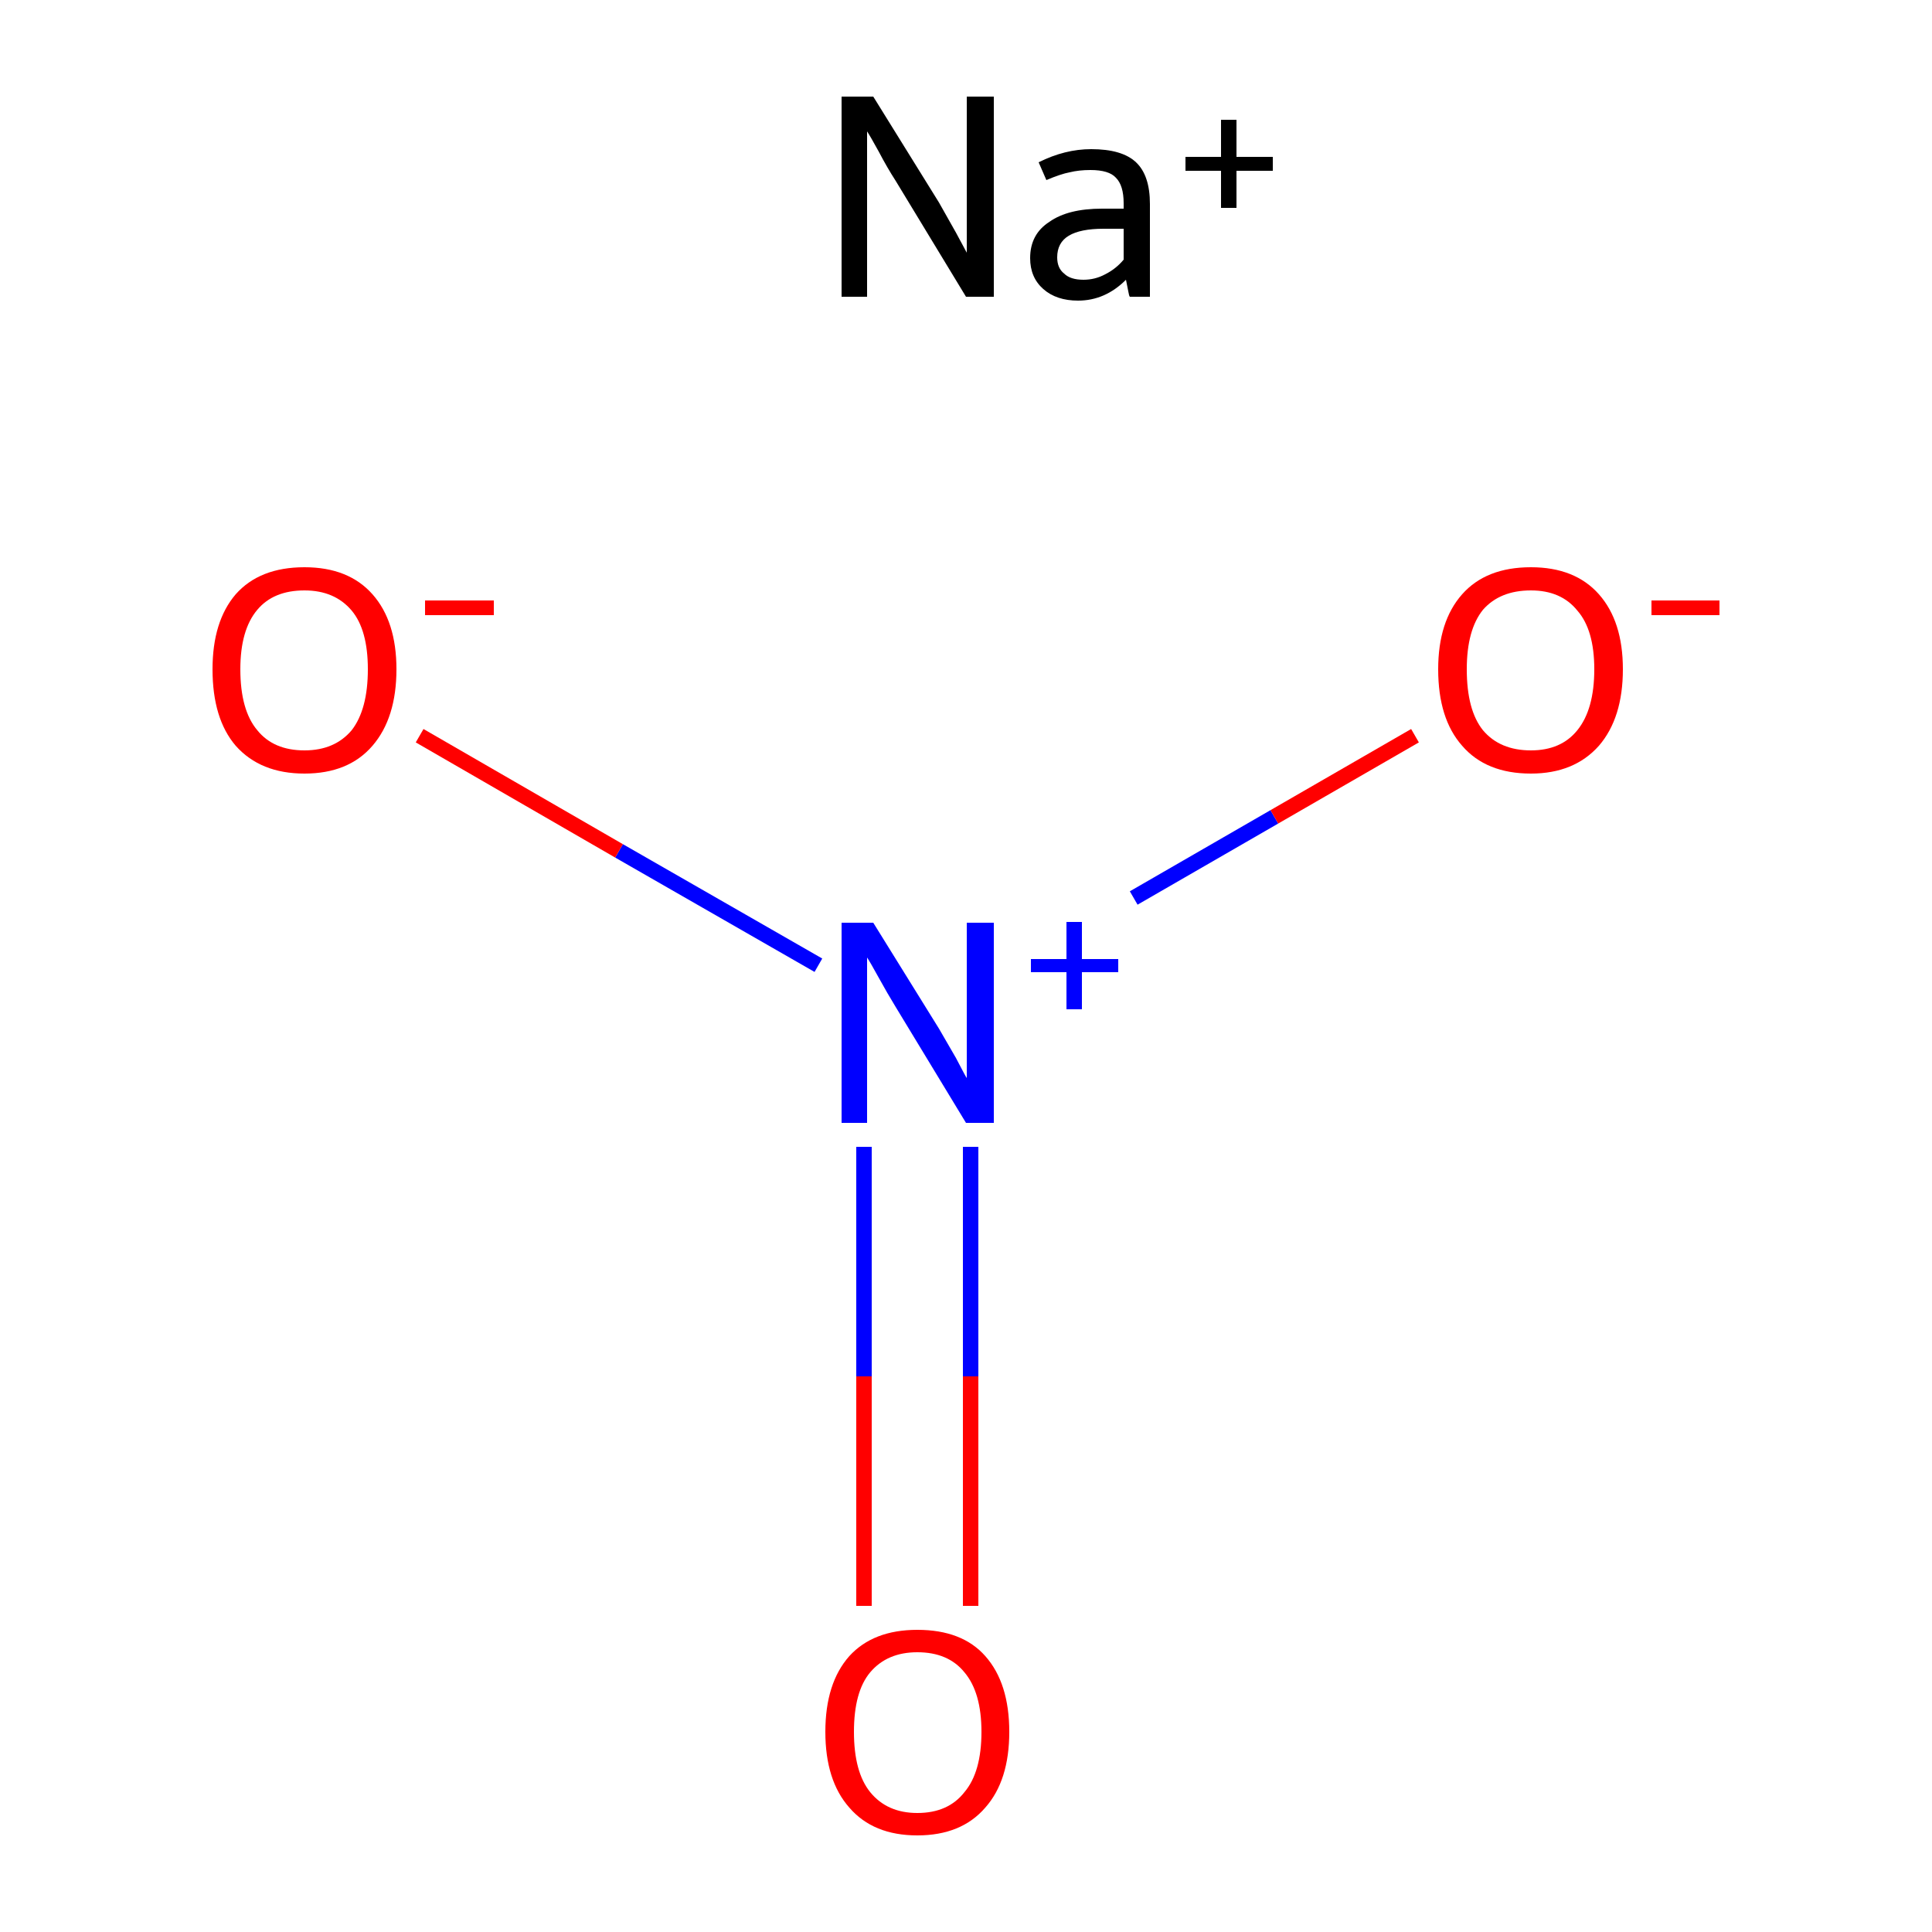 <?xml version='1.0' encoding='iso-8859-1'?>
<svg version='1.1' baseProfile='full'
              xmlns='http://www.w3.org/2000/svg'
                      xmlns:rdkit='http://www.rdkit.org/xml'
                      xmlns:xlink='http://www.w3.org/1999/xlink'
                  xml:space='preserve'
width='250px' height='250px' viewBox='0 0 250 250'>
<!-- END OF HEADER -->
<rect style='opacity:1.0;fill:#FFFFFF;stroke:none' width='250.0' height='250.0' x='0.0' y='0.0'> </rect>
<path class='bond-0 atom-0 atom-1' d='M 146.7,116.2 L 164.9,105.7' style='fill:none;fill-rule:evenodd;stroke:#0000FF;stroke-width:2.0px;stroke-linecap:butt;stroke-linejoin:miter;stroke-opacity:1' />
<path class='bond-0 atom-0 atom-1' d='M 164.9,105.7 L 183.1,95.2' style='fill:none;fill-rule:evenodd;stroke:#FF0000;stroke-width:2.0px;stroke-linecap:butt;stroke-linejoin:miter;stroke-opacity:1' />
<path class='bond-1 atom-0 atom-2' d='M 105.9,124.9 L 80.1,110.1' style='fill:none;fill-rule:evenodd;stroke:#0000FF;stroke-width:2.0px;stroke-linecap:butt;stroke-linejoin:miter;stroke-opacity:1' />
<path class='bond-1 atom-0 atom-2' d='M 80.1,110.1 L 54.3,95.2' style='fill:none;fill-rule:evenodd;stroke:#FF0000;stroke-width:2.0px;stroke-linecap:butt;stroke-linejoin:miter;stroke-opacity:1' />
<path class='bond-2 atom-0 atom-3' d='M 111.8,148.4 L 111.8,178.1' style='fill:none;fill-rule:evenodd;stroke:#0000FF;stroke-width:2.0px;stroke-linecap:butt;stroke-linejoin:miter;stroke-opacity:1' />
<path class='bond-2 atom-0 atom-3' d='M 111.8,178.1 L 111.8,207.8' style='fill:none;fill-rule:evenodd;stroke:#FF0000;stroke-width:2.0px;stroke-linecap:butt;stroke-linejoin:miter;stroke-opacity:1' />
<path class='bond-2 atom-0 atom-3' d='M 125.6,148.4 L 125.6,178.1' style='fill:none;fill-rule:evenodd;stroke:#0000FF;stroke-width:2.0px;stroke-linecap:butt;stroke-linejoin:miter;stroke-opacity:1' />
<path class='bond-2 atom-0 atom-3' d='M 125.6,178.1 L 125.6,207.8' style='fill:none;fill-rule:evenodd;stroke:#FF0000;stroke-width:2.0px;stroke-linecap:butt;stroke-linejoin:miter;stroke-opacity:1' />
<path class='atom-0' d='M 113.0 119.4
L 121.5 133.1
Q 122.3 134.5, 123.7 136.9
Q 125.0 139.4, 125.1 139.5
L 125.1 119.4
L 128.6 119.4
L 128.6 145.3
L 125.0 145.3
L 115.9 130.3
Q 114.8 128.5, 113.7 126.5
Q 112.6 124.5, 112.2 123.9
L 112.2 145.3
L 108.9 145.3
L 108.9 119.4
L 113.0 119.4
' fill='#0000FF'/>
<path class='atom-0' d='M 133.4 124.1
L 138.0 124.1
L 138.0 119.3
L 140.0 119.3
L 140.0 124.1
L 144.7 124.1
L 144.7 125.8
L 140.0 125.8
L 140.0 130.6
L 138.0 130.6
L 138.0 125.8
L 133.4 125.8
L 133.4 124.1
' fill='#0000FF'/>
<path class='atom-1' d='M 186.1 86.6
Q 186.1 80.4, 189.2 76.9
Q 192.3 73.4, 198.1 73.4
Q 203.8 73.4, 206.9 76.9
Q 210.0 80.4, 210.0 86.6
Q 210.0 92.9, 206.9 96.5
Q 203.7 100.1, 198.1 100.1
Q 192.3 100.1, 189.2 96.5
Q 186.1 93.0, 186.1 86.6
M 198.1 97.1
Q 202.0 97.1, 204.1 94.5
Q 206.3 91.8, 206.3 86.6
Q 206.3 81.5, 204.1 79.0
Q 202.0 76.4, 198.1 76.4
Q 194.1 76.4, 191.9 78.9
Q 189.8 81.5, 189.8 86.6
Q 189.8 91.9, 191.9 94.5
Q 194.1 97.1, 198.1 97.1
' fill='#FF0000'/>
<path class='atom-1' d='M 213.7 77.7
L 222.5 77.7
L 222.5 79.6
L 213.7 79.6
L 213.7 77.7
' fill='#FF0000'/>
<path class='atom-2' d='M 27.5 86.6
Q 27.5 80.4, 30.5 76.9
Q 33.6 73.4, 39.4 73.4
Q 45.1 73.4, 48.2 76.9
Q 51.3 80.4, 51.3 86.6
Q 51.3 92.9, 48.2 96.5
Q 45.1 100.1, 39.4 100.1
Q 33.7 100.1, 30.5 96.5
Q 27.5 93.0, 27.5 86.6
M 39.4 97.1
Q 43.3 97.1, 45.5 94.5
Q 47.6 91.8, 47.6 86.6
Q 47.6 81.5, 45.5 79.0
Q 43.3 76.4, 39.4 76.4
Q 35.4 76.4, 33.3 78.9
Q 31.1 81.5, 31.1 86.6
Q 31.1 91.9, 33.3 94.5
Q 35.4 97.1, 39.4 97.1
' fill='#FF0000'/>
<path class='atom-2' d='M 55.0 77.7
L 63.9 77.7
L 63.9 79.6
L 55.0 79.6
L 55.0 77.7
' fill='#FF0000'/>
<path class='atom-3' d='M 106.8 224.1
Q 106.8 217.8, 109.9 214.3
Q 113.0 210.9, 118.7 210.9
Q 124.5 210.9, 127.5 214.3
Q 130.6 217.8, 130.6 224.1
Q 130.6 230.4, 127.5 233.9
Q 124.4 237.5, 118.7 237.5
Q 113.0 237.5, 109.9 233.9
Q 106.8 230.4, 106.8 224.1
M 118.7 234.6
Q 122.7 234.6, 124.8 231.9
Q 127.0 229.3, 127.0 224.1
Q 127.0 219.0, 124.8 216.4
Q 122.7 213.8, 118.7 213.8
Q 114.8 213.8, 112.6 216.4
Q 110.5 218.9, 110.5 224.1
Q 110.5 229.3, 112.6 231.9
Q 114.8 234.6, 118.7 234.6
' fill='#FF0000'/>
<path class='atom-4' d='M 113.0 12.5
L 121.5 26.2
Q 122.3 27.6, 123.7 30.1
Q 125.0 32.5, 125.1 32.7
L 125.1 12.5
L 128.6 12.5
L 128.6 38.4
L 125.0 38.4
L 115.9 23.4
Q 114.8 21.7, 113.7 19.6
Q 112.6 17.6, 112.2 17.0
L 112.2 38.4
L 108.9 38.4
L 108.9 12.5
L 113.0 12.5
' fill='#000000'/>
<path class='atom-4' d='M 133.3 33.4
Q 133.3 30.3, 135.8 28.7
Q 138.2 27.0, 142.6 27.0
L 145.4 27.0
L 145.4 26.3
Q 145.4 24.0, 144.4 23.0
Q 143.5 22.0, 141.1 22.0
Q 139.6 22.0, 138.4 22.3
Q 137.3 22.5, 135.4 23.3
L 134.4 21.0
Q 137.8 19.3, 141.2 19.3
Q 145.2 19.3, 147.0 21.0
Q 148.8 22.7, 148.8 26.4
L 148.8 38.4
L 146.2 38.4
Q 146.1 38.3, 146.0 37.7
Q 145.9 37.2, 145.7 36.2
Q 143.0 38.9, 139.5 38.9
Q 136.7 38.9, 135.0 37.4
Q 133.3 35.9, 133.3 33.4
M 136.8 33.3
Q 136.8 34.7, 137.7 35.4
Q 138.5 36.2, 140.2 36.2
Q 141.7 36.2, 143.0 35.5
Q 144.4 34.8, 145.4 33.6
L 145.4 29.6
L 142.8 29.6
Q 139.8 29.6, 138.3 30.5
Q 136.8 31.4, 136.8 33.3
' fill='#000000'/>
<path class='atom-4' d='M 153.4 20.3
L 158.0 20.3
L 158.0 15.5
L 160.0 15.5
L 160.0 20.3
L 164.7 20.3
L 164.7 22.1
L 160.0 22.1
L 160.0 26.9
L 158.0 26.9
L 158.0 22.1
L 153.4 22.1
L 153.4 20.3
' fill='#000000'/>
</svg>
